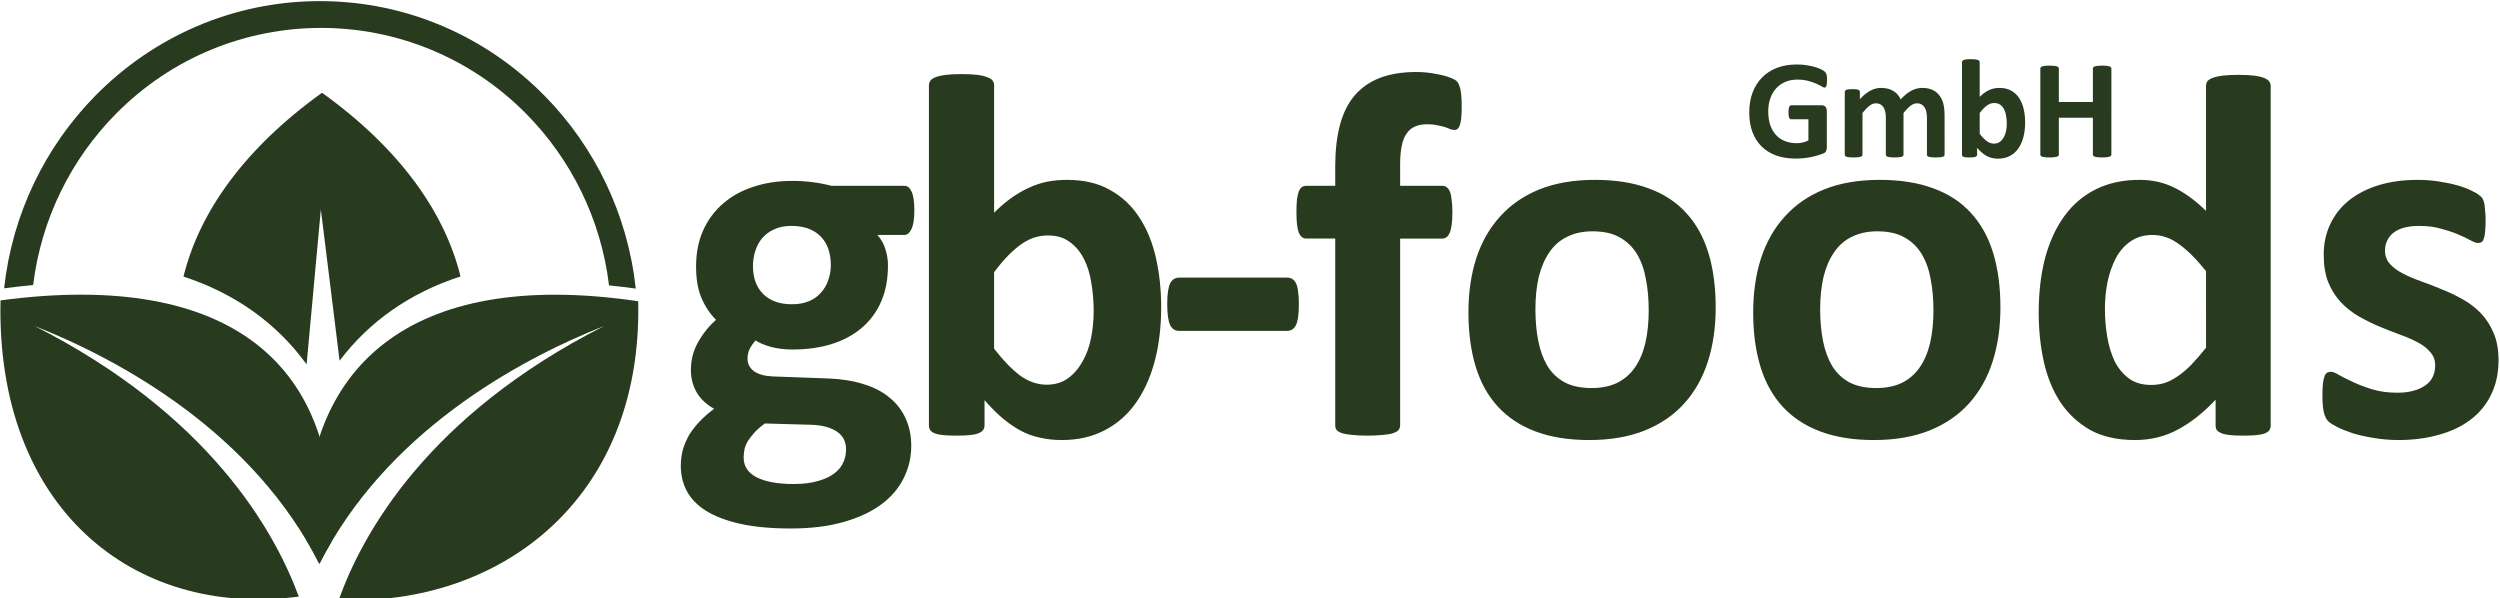 <?xml version="1.0" encoding="UTF-8" standalone="no"?>
<!-- Created with Inkscape (http://www.inkscape.org/) -->

<svg
   width="592.625"
   height="141.812"
   viewBox="0 0 156.799 37.521"
   version="1.1"
   id="svg1"
   sodipodi:docname="logo-gb-foods-name.svg"
   inkscape:version="1.4 (86a8ad7, 2024-10-11)"
   xmlns:inkscape="http://www.inkscape.org/namespaces/inkscape"
   xmlns:sodipodi="http://sodipodi.sourceforge.net/DTD/sodipodi-0.dtd"
   xmlns="http://www.w3.org/2000/svg"
   xmlns:svg="http://www.w3.org/2000/svg">
  <sodipodi:namedview
     id="namedview1"
     pagecolor="#ffffff"
     bordercolor="#666666"
     borderopacity="1.0"
     inkscape:showpageshadow="2"
     inkscape:pageopacity="0.0"
     inkscape:pagecheckerboard="0"
     inkscape:deskcolor="#d1d1d1"
     inkscape:zoom="2.2518449"
     inkscape:cx="247.57478"
     inkscape:cy="122.34413"
     inkscape:window-width="2736"
     inkscape:window-height="1700"
     inkscape:window-x="-12"
     inkscape:window-y="-12"
     inkscape:window-maximized="1"
     inkscape:current-layer="svg1" />
  <defs
     id="defs1">
    <clipPath
       clipPathUnits="userSpaceOnUse"
       id="clipPath2">
      <path
         d="M 0,350.5 H 525.751 V 0 H 0 Z"
         transform="translate(-102.646,-212.158)"
         id="path2" />
    </clipPath>
    <clipPath
       clipPathUnits="userSpaceOnUse"
       id="clipPath4">
      <path
         d="M 0,350.5 H 525.751 V 0 H 0 Z"
         transform="translate(-45.576,-175.305)"
         id="path4" />
    </clipPath>
    <clipPath
       clipPathUnits="userSpaceOnUse"
       id="clipPath6">
      <path
         d="M 0,350.5 H 525.751 V 0 H 0 Z"
         transform="translate(-158.773,-175.151)"
         id="path6" />
    </clipPath>
    <clipPath
       clipPathUnits="userSpaceOnUse"
       id="clipPath8">
      <path
         d="M 0,350.5 H 525.751 V 0 H 0 Z"
         transform="translate(-102.275,-228.43)"
         id="path8" />
    </clipPath>
  </defs>
  <g
     id="layer1"
     transform="translate(-26.379,-57.049)">
    <g
       id="logo_gb-foods"
       transform="matrix(0.265,0,0,0.265,10.308,13.986)"
       style="fill:#293b1e;fill-opacity:1">
      <title
         id="title1">logo+gb-foods</title>
      <path
         id="path1"
         d="m 0,0 c -13.815,-9.92 -21.812,-21.249 -24.598,-32.642 9.296,-3.02 16.676,-8.421 21.861,-15.587 l 2.529,27.511 3.327,-26.858 C 8.29,-40.713 15.538,-35.539 24.59,-32.614 21.797,-21.231 13.804,-9.911 0,0"
         style="fill:#293b1e;fill-opacity:1;fill-rule:evenodd;stroke:none"
         transform="matrix(1.333,0,0,-1.333,136.861,184.456)"
         clip-path="url(#clipPath2)" />
      <path
         id="path3"
         d="m 0,0 c -0.832,-36.61 23.382,-56.484 52.96,-52.595 -4.366,11.866 -16.073,32.422 -46.95,48.066 15.72,-6.215 38.893,-19.127 50.589,-42.254 0.686,1.354 1.409,2.675 2.17,3.961 C 60.188,-12.081 41.52,5.547 0,0"
         style="fill:#293b1e;fill-opacity:1;fill-rule:evenodd;stroke:none"
         transform="matrix(1.333,0,0,-1.333,60.768,233.594)"
         clip-path="url(#clipPath4)" />
      <path
         id="path5"
         d="m 0,0 c 0.797,-35.461 -24.861,-54.247 -53.171,-53.025 4.194,11.764 15.768,32.748 47.158,48.649 -15.718,-6.215 -38.89,-19.127 -50.585,-42.254 -0.738,1.459 -1.521,2.882 -2.347,4.261 C -59.906,-12.017 -40.855,6.039 0,0"
         style="fill:#293b1e;fill-opacity:1;fill-rule:evenodd;stroke:none"
         transform="matrix(1.333,0,0,-1.333,211.697,233.798)"
         clip-path="url(#clipPath6)" />
      <path
         id="path7"
         d="m 0,0 v 0 -0.004 c 15.582,0 29.687,-6.429 39.895,-16.816 8.827,-8.975 14.738,-20.917 16.182,-34.225 -1.616,0.225 -3.202,0.415 -4.748,0.565 -1.433,11.835 -6.785,22.448 -14.701,30.459 -20.099,20.343 -52.753,20.343 -72.853,0.002 -7.907,-8.001 -13.254,-18.589 -14.696,-30.402 -1.676,-0.148 -3.399,-0.343 -5.156,-0.575 1.454,13.292 7.365,25.211 16.181,34.178 10.208,10.385 24.315,16.814 39.889,16.814 V 0 Z"
         style="fill:#293b1e;fill-opacity:1;fill-rule:evenodd;stroke:none"
         transform="matrix(1.333,0,0,-1.333,136.367,162.76)"
         clip-path="url(#clipPath8)" />
      <path
         style="font-weight:700;font-size:94.042px;font-family:Calibri"
         d="m 42.705,-39.674 q 0,2.204 -0.505,3.26 -0.505,1.056 -1.24,1.056 h -4.822 q 1.01,1.102 1.423,2.526 0.459,1.378 0.459,2.893 0,3.582 -1.194,6.383 -1.194,2.755 -3.444,4.684 -2.204,1.883 -5.373,2.893 -3.122,0.964 -6.98,0.964 -1.975,0 -3.765,-0.459 -1.791,-0.505 -2.755,-1.148 -0.551,0.597 -1.01,1.423 -0.413,0.827 -0.413,1.837 0,1.332 1.148,2.204 1.194,0.827 3.306,0.918 l 9.964,0.367 q 3.49,0.138 6.199,1.01 2.755,0.827 4.592,2.388 1.883,1.515 2.847,3.674 1.01,2.158 1.01,4.913 0,3.031 -1.332,5.694 -1.332,2.709 -3.995,4.684 -2.663,1.975 -6.704,3.122 -3.995,1.148 -9.367,1.148 -5.235,0 -8.954,-0.827 Q 8.128,15.107 5.74,13.638 3.398,12.169 2.296,10.102 1.24,8.082 1.24,5.648 q 0,-1.515 0.367,-2.893 Q 2.02,1.378 2.755,0.092 3.536,-1.148 4.638,-2.296 5.74,-3.444 7.163,-4.5 5.189,-5.556 4.087,-7.347 3.031,-9.184 3.031,-11.342 q 0,-2.709 1.24,-4.913 1.24,-2.25 3.214,-4.041 -1.607,-1.607 -2.571,-3.857 -0.964,-2.25 -0.964,-5.602 0,-3.582 1.24,-6.383 1.286,-2.847 3.536,-4.776 2.25,-1.975 5.373,-2.985 3.122,-1.056 6.888,-1.056 1.929,0 3.674,0.23 1.791,0.23 3.306,0.643 h 12.995 q 0.781,0 1.24,1.01 0.505,1.01 0.505,3.398 z m -14.832,9.689 q 0,-3.306 -1.837,-5.143 -1.837,-1.837 -5.189,-1.837 -1.699,0 -2.985,0.597 -1.286,0.551 -2.158,1.561 -0.827,0.964 -1.24,2.296 -0.413,1.286 -0.413,2.709 0,3.122 1.837,4.959 1.837,1.791 5.097,1.791 1.745,0 3.031,-0.551 1.286,-0.551 2.112,-1.515 0.872,-0.964 1.286,-2.204 0.459,-1.286 0.459,-2.663 z m 2.709,32.694 q 0,-2.066 -1.653,-3.168 Q 27.276,-1.561 24.383,-1.653 L 16.164,-1.883 q -1.194,0.872 -1.929,1.699 -0.689,0.781 -1.148,1.515 -0.413,0.735 -0.551,1.423 -0.138,0.689 -0.138,1.423 0,2.296 2.296,3.49 2.342,1.194 6.566,1.194 2.617,0 4.408,-0.551 1.791,-0.505 2.893,-1.378 1.102,-0.872 1.561,-1.975 0.459,-1.056 0.459,-2.25 z M 86.53,-22.592 q 0,5.464 -1.194,9.827 -1.194,4.362 -3.444,7.439 -2.25,3.077 -5.556,4.73 -3.26,1.653 -7.439,1.653 -2.066,0 -3.857,-0.413 Q 63.249,0.276 61.596,-0.597 59.989,-1.469 58.382,-2.801 56.821,-4.133 55.168,-6.015 v 4.454 q 0,0.505 -0.276,0.872 -0.23,0.321 -0.827,0.551 -0.551,0.23 -1.515,0.321 -0.964,0.092 -2.342,0.092 -1.423,0 -2.388,-0.092 Q 46.902,0.092 46.305,-0.138 45.754,-0.367 45.525,-0.689 45.295,-1.056 45.295,-1.561 V -61.945 q 0,-0.459 0.276,-0.827 0.276,-0.367 0.918,-0.597 0.689,-0.276 1.791,-0.413 1.102,-0.138 2.801,-0.138 1.699,0 2.801,0.138 1.102,0.138 1.745,0.413 0.689,0.23 0.964,0.597 0.276,0.367 0.276,0.827 v 22.638 q 1.561,-1.561 3.122,-2.663 1.561,-1.102 3.122,-1.791 1.561,-0.735 3.214,-1.056 1.653,-0.321 3.49,-0.321 4.546,0 7.714,1.837 3.168,1.791 5.143,4.867 2.02,3.077 2.939,7.209 0.918,4.087 0.918,8.633 z m -11.985,0.827 q 0,-2.617 -0.413,-5.051 -0.367,-2.434 -1.332,-4.316 -0.964,-1.883 -2.526,-2.985 -1.515,-1.148 -3.857,-1.148 -1.148,0 -2.25,0.321 -1.102,0.321 -2.296,1.102 -1.148,0.781 -2.388,2.02 -1.24,1.24 -2.617,3.077 V -15.153 q 2.434,3.122 4.638,4.776 2.25,1.607 4.684,1.607 2.25,0 3.811,-1.148 1.561,-1.148 2.571,-2.985 1.056,-1.837 1.515,-4.179 0.459,-2.342 0.459,-4.684 z m 36.433,-1.332 q 0,2.663 -0.505,3.719 -0.505,1.056 -1.607,1.056 H 89.763 q -1.148,0 -1.653,-1.056 -0.505,-1.102 -0.505,-3.719 0,-2.571 0.505,-3.628 0.505,-1.056 1.653,-1.056 h 19.102 q 0.551,0 0.918,0.23 0.413,0.23 0.689,0.781 0.276,0.551 0.367,1.469 0.138,0.918 0.138,2.204 z"
         id="text8"
         transform="matrix(1.333,0,0,1.333,220.125,265.24)"
         aria-label="gb-" />
      <path
         style="font-weight:700;font-size:94.042px;font-family:Calibri"
         d="m 30.49,-58.134 q 0,1.332 -0.092,2.158 -0.092,0.781 -0.276,1.24 -0.184,0.413 -0.413,0.597 -0.23,0.138 -0.505,0.138 -0.321,0 -0.735,-0.138 -0.367,-0.184 -0.964,-0.367 -0.551,-0.184 -1.332,-0.321 -0.781,-0.184 -1.837,-0.184 -1.24,0 -2.158,0.413 -0.872,0.367 -1.469,1.24 -0.597,0.827 -0.872,2.204 -0.276,1.332 -0.276,3.306 v 3.765 h 7.485 q 0.413,0 0.735,0.23 0.367,0.23 0.597,0.781 0.23,0.505 0.321,1.423 0.138,0.918 0.138,2.25 0,2.526 -0.459,3.628 -0.459,1.056 -1.332,1.056 h -7.485 v 33.154 q 0,0.459 -0.276,0.827 -0.276,0.321 -0.918,0.551 -0.643,0.23 -1.791,0.321 -1.148,0.138 -2.801,0.138 -1.653,0 -2.801,-0.138 Q 9.873,0.046 9.184,-0.184 8.541,-0.413 8.265,-0.735 8.036,-1.102 8.036,-1.561 V -34.715 H 2.893 q -0.872,0 -1.332,-1.056 -0.413,-1.102 -0.413,-3.628 0,-1.332 0.092,-2.25 0.138,-0.918 0.321,-1.423 0.23,-0.551 0.551,-0.781 0.367,-0.23 0.827,-0.23 h 5.097 v -3.444 q 0,-4.179 0.827,-7.301 0.827,-3.168 2.571,-5.235 1.791,-2.112 4.5,-3.168 2.755,-1.056 6.475,-1.056 1.791,0 3.398,0.321 1.607,0.276 2.526,0.643 0.918,0.321 1.24,0.643 0.321,0.276 0.505,0.872 0.23,0.551 0.321,1.469 0.092,0.872 0.092,2.204 z m 45.097,35.679 q 0,5.235 -1.378,9.551 -1.378,4.316 -4.179,7.439 -2.801,3.122 -7.026,4.822 -4.225,1.699 -9.873,1.699 -5.464,0 -9.505,-1.515 -4.041,-1.515 -6.704,-4.408 -2.663,-2.893 -3.949,-7.117 -1.286,-4.225 -1.286,-9.643 0,-5.235 1.378,-9.551 1.423,-4.362 4.225,-7.439 2.801,-3.122 6.98,-4.822 4.225,-1.699 9.873,-1.699 5.51,0 9.551,1.515 4.041,1.469 6.658,4.362 2.663,2.893 3.949,7.117 1.286,4.225 1.286,9.689 z m -11.893,0.459 q 0,-3.031 -0.505,-5.556 -0.459,-2.571 -1.607,-4.454 -1.148,-1.883 -3.077,-2.939 -1.883,-1.056 -4.776,-1.056 -2.571,0 -4.5,0.964 -1.929,0.918 -3.168,2.755 -1.24,1.791 -1.883,4.362 -0.597,2.526 -0.597,5.786 0,3.031 0.505,5.602 0.505,2.526 1.607,4.408 1.148,1.883 3.077,2.939 1.929,1.01 4.776,1.01 2.617,0 4.546,-0.918 1.929,-0.964 3.168,-2.755 1.24,-1.791 1.837,-4.316 0.597,-2.571 0.597,-5.832 z m 62.45,-0.459 q 0,5.235 -1.378,9.551 -1.378,4.316 -4.179,7.439 -2.801,3.122 -7.026,4.822 -4.225,1.699 -9.873,1.699 -5.464,0 -9.505,-1.515 -4.041,-1.515 -6.704,-4.408 -2.663,-2.893 -3.949,-7.117 -1.286,-4.225 -1.286,-9.643 0,-5.235 1.378,-9.551 1.423,-4.362 4.225,-7.439 2.801,-3.122 6.98,-4.822 4.225,-1.699 9.873,-1.699 5.51,0 9.551,1.515 4.041,1.469 6.658,4.362 2.663,2.893 3.949,7.117 1.286,4.225 1.286,9.689 z m -11.893,0.459 q 0,-3.031 -0.505,-5.556 -0.459,-2.571 -1.607,-4.454 -1.148,-1.883 -3.077,-2.939 -1.883,-1.056 -4.776,-1.056 -2.571,0 -4.5,0.964 -1.929,0.918 -3.168,2.755 -1.24,1.791 -1.883,4.362 -0.597,2.526 -0.597,5.786 0,3.031 0.505,5.602 0.505,2.526 1.607,4.408 1.148,1.883 3.077,2.939 1.929,1.01 4.776,1.01 2.617,0 4.546,-0.918 1.929,-0.964 3.168,-2.755 1.24,-1.791 1.837,-4.316 0.597,-2.571 0.597,-5.832 z m 59.878,20.434 q 0,0.505 -0.23,0.872 -0.23,0.321 -0.781,0.551 -0.551,0.23 -1.515,0.321 -0.918,0.092 -2.296,0.092 -1.469,0 -2.388,-0.092 -0.918,-0.092 -1.515,-0.321 -0.551,-0.23 -0.827,-0.551 -0.23,-0.367 -0.23,-0.872 V -6.107 q -3.168,3.398 -6.658,5.281 -3.444,1.883 -7.668,1.883 -4.684,0 -7.944,-1.791 -3.214,-1.837 -5.281,-4.913 -2.02,-3.077 -2.939,-7.163 -0.918,-4.133 -0.918,-8.679 0,-5.464 1.148,-9.827 1.194,-4.362 3.444,-7.439 2.25,-3.077 5.602,-4.73 3.352,-1.653 7.714,-1.653 3.444,0 6.245,1.423 2.801,1.378 5.556,4.087 v -22.179 q 0,-0.459 0.23,-0.827 0.276,-0.367 0.918,-0.597 0.689,-0.276 1.791,-0.413 1.102,-0.138 2.801,-0.138 1.699,0 2.801,0.138 1.102,0.138 1.745,0.413 0.643,0.23 0.918,0.597 0.276,0.367 0.276,0.827 z M 162.65,-28.929 q -2.48,-3.122 -4.776,-4.776 -2.25,-1.653 -4.73,-1.653 -2.25,0 -3.903,1.148 -1.607,1.102 -2.617,2.985 -0.964,1.883 -1.469,4.225 -0.459,2.296 -0.459,4.73 0,2.571 0.413,5.005 0.413,2.434 1.332,4.362 0.964,1.883 2.526,3.031 1.561,1.148 3.949,1.148 1.194,0 2.296,-0.321 1.148,-0.367 2.296,-1.148 1.194,-0.781 2.434,-2.02 1.24,-1.286 2.709,-3.122 z m 51.934,15.796 q 0,3.49 -1.332,6.153 -1.286,2.663 -3.674,4.454 -2.388,1.791 -5.648,2.663 -3.26,0.918 -7.072,0.918 -2.296,0 -4.408,-0.367 -2.066,-0.321 -3.719,-0.827 -1.653,-0.551 -2.755,-1.102 -1.102,-0.551 -1.607,-1.01 -0.505,-0.505 -0.781,-1.515 -0.276,-1.056 -0.276,-3.077 0,-1.332 0.092,-2.112 0.092,-0.827 0.276,-1.286 0.184,-0.505 0.459,-0.643 0.276,-0.184 0.689,-0.184 0.505,0 1.469,0.597 1.01,0.551 2.48,1.24 1.469,0.689 3.398,1.286 1.975,0.597 4.454,0.597 1.561,0 2.755,-0.321 1.24,-0.321 2.112,-0.918 0.918,-0.597 1.378,-1.515 0.459,-0.918 0.459,-2.112 0,-1.378 -0.872,-2.342 -0.827,-1.01 -2.25,-1.745 -1.378,-0.735 -3.168,-1.378 -1.745,-0.643 -3.628,-1.423 -1.837,-0.781 -3.628,-1.791 -1.745,-1.01 -3.168,-2.48 -1.378,-1.469 -2.25,-3.536 -0.827,-2.066 -0.827,-4.959 0,-2.939 1.148,-5.373 1.148,-2.48 3.306,-4.225 2.158,-1.745 5.235,-2.709 3.123,-0.964 6.98,-0.964 1.929,0 3.719,0.276 1.837,0.276 3.306,0.689 1.469,0.413 2.48,0.918 1.01,0.459 1.423,0.827 0.459,0.321 0.643,0.689 0.184,0.321 0.276,0.827 0.092,0.459 0.138,1.194 0.092,0.689 0.092,1.745 0,1.24 -0.092,2.02 -0.046,0.781 -0.23,1.24 -0.138,0.459 -0.413,0.643 -0.276,0.138 -0.643,0.138 -0.413,0 -1.286,-0.459 -0.872,-0.505 -2.204,-1.056 -1.286,-0.551 -3.031,-1.01 -1.699,-0.505 -3.903,-0.505 -1.561,0 -2.709,0.321 -1.148,0.321 -1.883,0.918 -0.735,0.597 -1.102,1.423 -0.367,0.781 -0.367,1.699 0,1.423 0.872,2.388 0.872,0.964 2.296,1.699 1.423,0.735 3.214,1.378 1.837,0.643 3.674,1.423 1.883,0.735 3.674,1.745 1.837,1.01 3.26,2.48 1.423,1.469 2.296,3.536 0.872,2.02 0.872,4.822 z"
         id="text9"
         transform="matrix(1.333,0,0,1.333,365.953,265.24)"
         aria-label="foods " />
      <path
         style="font-weight:700;font-size:25.58px;font-family:Calibri"
         d="m 14.726,-13.652 q 0,0.362 -0.037,0.625 -0.025,0.262 -0.087,0.425 -0.05,0.15 -0.137,0.212 -0.075,0.062 -0.187,0.062 -0.162,0 -0.525,-0.225 -0.362,-0.225 -0.962,-0.487 -0.6,-0.262 -1.436,-0.487 -0.824,-0.225 -1.923,-0.225 -1.174,0 -2.123,0.412 -0.949,0.4 -1.624,1.149 -0.674,0.737 -1.037,1.786 -0.362,1.037 -0.362,2.298 0,1.386 0.362,2.448 0.375,1.049 1.037,1.761 0.662,0.712 1.586,1.074 0.937,0.362 2.061,0.362 0.55,0 1.087,-0.125 0.537,-0.125 0.999,-0.375 V -6.707 H 8.356 q -0.225,0 -0.35,-0.275 -0.125,-0.287 -0.125,-0.962 0,-0.35 0.025,-0.587 0.037,-0.237 0.1,-0.375 0.062,-0.15 0.15,-0.212 0.087,-0.075 0.2,-0.075 h 5.458 q 0.2,0 0.35,0.075 0.162,0.062 0.275,0.2 0.125,0.137 0.187,0.337 0.062,0.187 0.062,0.437 v 6.432 q 0,0.375 -0.137,0.662 -0.125,0.275 -0.537,0.437 -0.4,0.162 -0.999,0.337 -0.6,0.175 -1.249,0.3 -0.637,0.125 -1.299,0.187 -0.649,0.062 -1.311,0.062 -1.936,0 -3.472,-0.55 Q 4.159,-0.837 3.098,-1.886 2.036,-2.948 1.474,-4.459 0.912,-5.983 0.912,-7.906 q 0,-1.986 0.6,-3.56 0.6,-1.586 1.699,-2.685 1.099,-1.112 2.648,-1.699 1.561,-0.587 3.472,-0.587 1.049,0 1.911,0.15 0.862,0.137 1.499,0.35 0.649,0.2 1.074,0.437 0.425,0.237 0.587,0.412 0.175,0.175 0.25,0.5 0.075,0.312 0.075,0.937 z m 20.871,13.227 q 0,0.125 -0.075,0.225 -0.075,0.087 -0.25,0.15 -0.175,0.062 -0.475,0.087 -0.3,0.037 -0.762,0.037 -0.475,0 -0.774,-0.037 -0.3,-0.025 -0.487,-0.087 -0.175,-0.062 -0.25,-0.15 -0.062,-0.1 -0.062,-0.225 V -7.032 q 0,-0.562 -0.112,-1.024 -0.1,-0.462 -0.325,-0.787 -0.212,-0.337 -0.55,-0.512 -0.325,-0.187 -0.787,-0.187 -0.562,0 -1.137,0.437 -0.575,0.437 -1.249,1.274 v 7.407 q 0,0.125 -0.075,0.225 -0.075,0.087 -0.262,0.15 -0.175,0.062 -0.475,0.087 -0.3,0.037 -0.749,0.037 -0.462,0 -0.762,-0.037 -0.3,-0.025 -0.487,-0.087 -0.175,-0.062 -0.25,-0.15 -0.075,-0.1 -0.075,-0.225 V -7.032 q 0,-0.562 -0.112,-1.024 -0.1,-0.462 -0.312,-0.787 -0.212,-0.337 -0.55,-0.512 -0.337,-0.187 -0.787,-0.187 -0.575,0 -1.149,0.437 -0.575,0.437 -1.237,1.274 v 7.407 q 0,0.125 -0.075,0.225 -0.075,0.087 -0.262,0.15 -0.175,0.062 -0.475,0.087 -0.3,0.037 -0.762,0.037 -0.462,0 -0.762,-0.037 -0.3,-0.025 -0.487,-0.087 -0.175,-0.062 -0.25,-0.15 -0.075,-0.1 -0.075,-0.225 V -11.566 q 0,-0.125 0.062,-0.212 0.062,-0.1 0.225,-0.162 0.162,-0.062 0.412,-0.087 0.262,-0.037 0.649,-0.037 0.4,0 0.662,0.037 0.262,0.025 0.4,0.087 0.15,0.062 0.212,0.162 0.062,0.087 0.062,0.212 v 1.286 q 0.924,-0.999 1.836,-1.499 0.924,-0.5 1.923,-0.5 0.687,0 1.237,0.15 0.55,0.137 0.974,0.412 0.437,0.262 0.749,0.637 0.312,0.375 0.525,0.837 0.5,-0.537 0.974,-0.924 0.487,-0.387 0.949,-0.625 0.475,-0.25 0.937,-0.362 0.475,-0.125 0.962,-0.125 1.112,0 1.874,0.375 0.762,0.375 1.224,1.024 0.475,0.637 0.674,1.499 0.2,0.862 0.2,1.824 z M 49.898,-6.145 q 0,1.486 -0.325,2.673 -0.325,1.187 -0.937,2.023 -0.612,0.837 -1.511,1.286 -0.887,0.45 -2.023,0.45 -0.562,0 -1.049,-0.112 Q 43.566,0.075 43.116,-0.162 42.679,-0.4 42.242,-0.762 41.817,-1.124 41.367,-1.636 v 1.212 q 0,0.137 -0.075,0.237 -0.062,0.087 -0.225,0.15 -0.15,0.062 -0.412,0.087 -0.262,0.025 -0.637,0.025 -0.387,0 -0.649,-0.025 -0.25,-0.025 -0.412,-0.087 -0.15,-0.062 -0.212,-0.15 -0.062,-0.1 -0.062,-0.237 V -16.849 q 0,-0.125 0.075,-0.225 0.075,-0.1 0.25,-0.162 0.187,-0.075 0.487,-0.112 0.3,-0.037 0.762,-0.037 0.462,0 0.762,0.037 0.3,0.037 0.475,0.112 0.187,0.062 0.262,0.162 0.075,0.1 0.075,0.225 v 6.158 q 0.425,-0.425 0.849,-0.724 0.425,-0.3 0.849,-0.487 0.425,-0.2 0.874,-0.287 0.45,-0.087 0.949,-0.087 1.237,0 2.098,0.5 0.862,0.487 1.399,1.324 0.55,0.837 0.799,1.961 0.25,1.112 0.25,2.348 z m -3.26,0.225 q 0,-0.712 -0.112,-1.374 -0.1,-0.662 -0.362,-1.174 -0.262,-0.512 -0.687,-0.812 -0.412,-0.312 -1.049,-0.312 -0.312,0 -0.612,0.087 -0.3,0.087 -0.625,0.3 -0.312,0.212 -0.649,0.55 -0.337,0.337 -0.712,0.837 v 3.697 q 0.662,0.849 1.262,1.299 0.612,0.437 1.274,0.437 0.612,0 1.037,-0.312 0.425,-0.312 0.699,-0.812 0.287,-0.5 0.412,-1.137 0.125,-0.637 0.125,-1.274 z m 18.573,5.471 q 0,0.125 -0.087,0.225 -0.075,0.1 -0.262,0.162 Q 64.674,0 64.362,0.037 q -0.312,0.037 -0.787,0.037 -0.487,0 -0.812,-0.037 Q 62.451,0 62.264,-0.062 q -0.175,-0.062 -0.262,-0.162 -0.075,-0.1 -0.075,-0.225 V -6.982 h -6.045 v 6.532 q 0,0.125 -0.075,0.225 -0.075,0.1 -0.262,0.162 Q 55.357,0 55.044,0.037 q -0.312,0.037 -0.799,0.037 -0.475,0 -0.799,-0.037 Q 53.133,0 52.946,-0.062 q -0.187,-0.062 -0.275,-0.162 -0.075,-0.1 -0.075,-0.225 V -15.713 q 0,-0.125 0.075,-0.225 0.087,-0.1 0.275,-0.162 0.187,-0.062 0.5,-0.1 0.325,-0.037 0.799,-0.037 0.487,0 0.799,0.037 0.312,0.037 0.5,0.1 0.187,0.062 0.262,0.162 0.075,0.1 0.075,0.225 v 5.933 h 6.045 v -5.933 q 0,-0.125 0.075,-0.225 0.087,-0.1 0.262,-0.162 0.187,-0.062 0.5,-0.1 0.325,-0.037 0.812,-0.037 0.475,0 0.787,0.037 0.312,0.037 0.5,0.1 0.187,0.062 0.262,0.162 0.087,0.1 0.087,0.225 z"
         id="text10"
         transform="matrix(1.333,0,0,1.333,473.437,199.672)"
         aria-label="GmbH" />
    </g>
  </g>
</svg>
